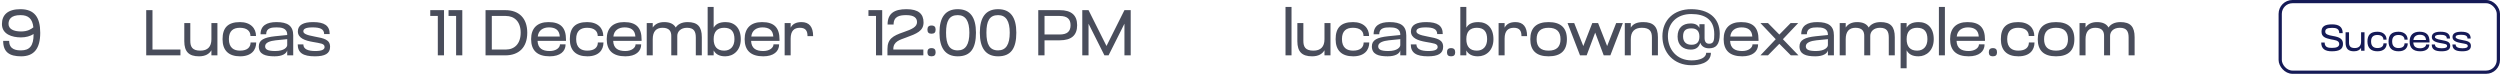 <svg width="542" height="16" viewBox="0 0 542 16" fill="none" xmlns="http://www.w3.org/2000/svg">
<path d="M4.578 12.21C2.086 12.21 0.686 11.328 0.686 8.864H1.988C1.988 10.824 3.654 10.922 4.564 10.922C6.412 10.922 7.28 9.928 7.28 7.492V7.38C6.566 7.842 5.6 8.108 4.55 8.108C2.618 8.108 0.42 7.436 0.42 5.21C0.42 3.222 1.694 1.99 4.424 1.99C7.448 1.99 8.722 3.74 8.722 7.1C8.722 10.558 7.364 12.21 4.578 12.21ZM7.238 5.924C7.028 4.048 6.146 3.278 4.438 3.278C2.324 3.278 1.848 4.258 1.848 5.182C1.848 6.274 2.912 6.82 4.564 6.82C6.062 6.82 6.762 6.288 7.238 5.924Z" fill="#494D5B"/>
<path d="M31.7 12V2.2H33.058V10.74H39.12V12H31.7ZM39.955 5H41.257V8.85C41.257 10.124 41.663 10.978 43.441 10.978C45.023 10.978 45.834 10.124 45.834 8.514V5H47.136V12H45.834V10.894C45.373 11.678 44.547 12.21 43.147 12.21C40.962 12.21 39.955 11.216 39.955 8.934V5ZM52.03 4.79C54.312 4.79 55.502 6.12 55.502 7.8H54.298C54.298 6.778 53.584 6.022 52.002 6.022C50.602 6.022 49.622 6.666 49.622 8.472C49.622 10.362 50.7 10.978 52.03 10.978C53.654 10.978 54.326 10.222 54.326 9.2H55.544C55.544 10.88 54.48 12.21 52.058 12.21C49.566 12.21 48.25 10.936 48.25 8.5C48.25 6.036 49.384 4.79 52.03 4.79ZM62.268 12V10.922C62.1 11.622 61.218 12.21 59.524 12.21C57.466 12.21 56.108 11.748 56.108 10.054C56.108 8.682 57.242 8.108 59.636 7.856L62.268 7.59V7.52C62.268 6.036 60.896 5.938 59.958 5.938C58.936 5.938 57.704 6.036 57.704 7.422H56.486C56.486 5.56 57.816 4.79 59.944 4.79C62.366 4.79 63.57 5.602 63.57 7.674V12H62.268ZM62.268 9.774V8.486L59.776 8.738C58.6 8.864 57.48 9.214 57.48 10.026C57.48 10.642 57.886 11.062 59.664 11.062C61.666 11.062 62.268 10.208 62.268 9.774ZM64.575 6.806C64.575 5.392 65.821 4.79 67.879 4.79C70.329 4.79 71.477 5.56 71.477 7.38H70.273C70.273 6.26 69.321 5.938 67.753 5.938C66.073 5.938 65.765 6.372 65.765 6.792C65.765 7.254 66.339 7.59 68.201 7.926C70.287 8.304 71.561 8.598 71.561 10.152C71.561 11.636 70.413 12.21 68.271 12.21C65.695 12.21 64.547 11.44 64.547 9.62H65.765C65.765 10.698 66.857 11.062 68.355 11.062C69.853 11.062 70.371 10.712 70.371 10.194C70.371 9.424 69.461 9.396 67.795 9.088C66.227 8.808 64.575 8.318 64.575 6.806Z" fill="#494D5B"/>
<path d="M94.918 12V3.46H93.28V2.2H96.262V12H94.918ZM98.883 12V3.46H97.245V2.2H100.227V12H98.883ZM105.266 12V2.2H109.564C112.434 2.2 114.31 3.866 114.31 7.1C114.31 10.334 112.434 12 109.564 12H105.266ZM106.624 10.74H109.662C111.538 10.74 112.882 9.508 112.882 7.086C112.882 4.692 111.538 3.46 109.662 3.46H106.624V10.74ZM122.705 8.584V8.864H116.545C116.615 10.488 117.609 11.062 119.177 11.062C120.479 11.062 121.403 10.404 121.403 9.606L122.621 9.62C122.621 11.16 121.417 12.21 119.177 12.21C116.461 12.21 115.145 10.922 115.145 8.486C115.145 6.106 116.475 4.79 118.911 4.79C121.627 4.79 122.705 6.078 122.705 8.584ZM116.587 7.926H121.361C121.277 6.428 120.297 5.938 119.009 5.938C117.735 5.938 116.713 6.582 116.587 7.926ZM127.319 4.79C129.601 4.79 130.791 6.12 130.791 7.8H129.587C129.587 6.778 128.873 6.022 127.291 6.022C125.891 6.022 124.911 6.666 124.911 8.472C124.911 10.362 125.989 10.978 127.319 10.978C128.943 10.978 129.615 10.222 129.615 9.2H130.833C130.833 10.88 129.769 12.21 127.347 12.21C124.855 12.21 123.539 10.936 123.539 8.5C123.539 6.036 124.673 4.79 127.319 4.79ZM139.097 8.584V8.864H132.937C133.007 10.488 134.001 11.062 135.569 11.062C136.871 11.062 137.795 10.404 137.795 9.606L139.013 9.62C139.013 11.16 137.809 12.21 135.569 12.21C132.853 12.21 131.537 10.922 131.537 8.486C131.537 6.106 132.867 4.79 135.303 4.79C138.019 4.79 139.097 6.078 139.097 8.584ZM132.979 7.926H137.753C137.669 6.428 136.689 5.938 135.401 5.938C134.127 5.938 133.105 6.582 132.979 7.926ZM146.834 12H145.532V7.786C145.532 6.876 145.182 6.022 143.628 6.022C142.228 6.022 141.514 6.876 141.514 8.486V12H140.212V5H141.514V5.966C142.004 5.224 142.802 4.79 144.006 4.79C145.266 4.79 146.078 5.21 146.498 5.966C146.918 5.308 147.744 4.79 149.074 4.79C151.244 4.79 152.154 5.784 152.154 8.066V12H150.852V8.15C150.852 6.876 150.488 6.022 148.948 6.022C147.548 6.022 146.834 6.876 146.834 7.786V12ZM154.721 12H153.419V1.5H154.721V6.008C155.155 5.238 155.925 4.79 157.311 4.79C159.257 4.79 160.601 6.064 160.601 8.5C160.601 10.936 159.005 12.21 157.227 12.21C155.897 12.21 155.141 11.706 154.721 10.936V12ZM159.229 8.486C159.229 6.876 158.543 6.022 157.003 6.022C155.533 6.022 154.721 6.834 154.721 8.486C154.721 10.152 155.533 10.978 157.003 10.978C158.319 10.978 159.229 10.11 159.229 8.486ZM168.998 8.584V8.864H162.838C162.908 10.488 163.902 11.062 165.47 11.062C166.772 11.062 167.696 10.404 167.696 9.606L168.914 9.62C168.914 11.16 167.71 12.21 165.47 12.21C162.754 12.21 161.438 10.922 161.438 8.486C161.438 6.106 162.768 4.79 165.204 4.79C167.92 4.79 168.998 6.078 168.998 8.584ZM162.88 7.926H167.654C167.57 6.428 166.59 5.938 165.302 5.938C164.028 5.938 163.006 6.582 162.88 7.926ZM171.414 12H170.112V5H171.414V5.994C171.82 5.224 172.562 4.79 173.766 4.79C175.432 4.79 176.286 5.826 176.286 7.828H175.068C175.068 6.722 174.69 6.022 173.416 6.022C172.17 6.022 171.414 6.694 171.414 8.374V12Z" fill="#494D5B"/>
<path d="M189.918 12V3.46H188.28V2.2H191.262V12H189.918ZM192.399 10.628C192.399 8.458 193.533 7.772 195.871 6.974C197.747 6.33 198.811 5.826 198.811 4.79C198.811 3.908 198.195 3.278 196.487 3.278C195.101 3.278 193.729 3.502 193.729 5.322H192.427C192.427 2.858 193.939 1.99 196.529 1.99C199.119 1.99 200.225 3.012 200.225 4.86C200.225 6.708 198.769 7.296 196.403 8.15C195.115 8.626 193.673 8.99 193.673 10.614V10.74H200.183V12H192.399V10.628ZM201.066 11.328C201.066 10.74 201.332 10.432 201.948 10.432C202.578 10.432 202.844 10.74 202.844 11.328C202.844 11.916 202.578 12.21 201.948 12.21C201.332 12.21 201.066 11.916 201.066 11.328ZM201.066 6.428C201.066 5.84 201.332 5.532 201.948 5.532C202.578 5.532 202.844 5.84 202.844 6.428C202.844 7.016 202.578 7.31 201.948 7.31C201.332 7.31 201.066 7.016 201.066 6.428ZM203.678 7.086C203.678 3.726 204.98 1.99 207.64 1.99C210.3 1.99 211.588 3.726 211.588 7.086C211.588 10.446 210.454 12.21 207.64 12.21C204.98 12.21 203.678 10.446 203.678 7.086ZM205.106 7.086C205.106 9.634 205.806 10.922 207.64 10.922C209.348 10.922 210.16 9.634 210.16 7.086C210.16 4.566 209.348 3.278 207.64 3.278C205.764 3.278 205.106 4.566 205.106 7.086ZM212.428 7.086C212.428 3.726 213.73 1.99 216.39 1.99C219.05 1.99 220.338 3.726 220.338 7.086C220.338 10.446 219.204 12.21 216.39 12.21C213.73 12.21 212.428 10.446 212.428 7.086ZM213.856 7.086C213.856 9.634 214.556 10.922 216.39 10.922C218.098 10.922 218.91 9.634 218.91 7.086C218.91 4.566 218.098 3.278 216.39 3.278C214.514 3.278 213.856 4.566 213.856 7.086ZM225.095 12V2.2H229.743C232.277 2.2 233.523 3.306 233.523 5.462C233.523 7.632 232.305 8.738 229.743 8.738H226.453V12H225.095ZM226.453 7.478H229.729C231.381 7.478 232.095 6.806 232.095 5.462C232.095 4.132 231.381 3.46 229.729 3.46H226.453V7.478ZM234.638 12V2.2H235.995L239.888 9.97L243.78 2.2H245.138V12H243.78V5.14L240.336 12H239.44L235.995 5.14V12H234.638Z" fill="#494D5B"/>
<path d="M280.002 12H278.7V1.5H280.002V12ZM281.267 5H282.569V8.85C282.569 10.124 282.975 10.978 284.753 10.978C286.335 10.978 287.147 10.124 287.147 8.514V5H288.449V12H287.147V10.894C286.685 11.678 285.859 12.21 284.459 12.21C282.275 12.21 281.267 11.216 281.267 8.934V5ZM293.343 4.79C295.625 4.79 296.815 6.12 296.815 7.8H295.611C295.611 6.778 294.897 6.022 293.315 6.022C291.915 6.022 290.935 6.666 290.935 8.472C290.935 10.362 292.013 10.978 293.343 10.978C294.967 10.978 295.639 10.222 295.639 9.2H296.857C296.857 10.88 295.793 12.21 293.371 12.21C290.879 12.21 289.563 10.936 289.563 8.5C289.563 6.036 290.697 4.79 293.343 4.79ZM303.581 12V10.922C303.413 11.622 302.531 12.21 300.837 12.21C298.779 12.21 297.421 11.748 297.421 10.054C297.421 8.682 298.555 8.108 300.949 7.856L303.581 7.59V7.52C303.581 6.036 302.209 5.938 301.271 5.938C300.249 5.938 299.017 6.036 299.017 7.422H297.799C297.799 5.56 299.129 4.79 301.257 4.79C303.679 4.79 304.883 5.602 304.883 7.674V12H303.581ZM303.581 9.774V8.486L301.089 8.738C299.913 8.864 298.793 9.214 298.793 10.026C298.793 10.642 299.199 11.062 300.977 11.062C302.979 11.062 303.581 10.208 303.581 9.774ZM305.887 6.806C305.887 5.392 307.133 4.79 309.191 4.79C311.641 4.79 312.789 5.56 312.789 7.38H311.585C311.585 6.26 310.633 5.938 309.065 5.938C307.385 5.938 307.077 6.372 307.077 6.792C307.077 7.254 307.651 7.59 309.513 7.926C311.599 8.304 312.873 8.598 312.873 10.152C312.873 11.636 311.725 12.21 309.583 12.21C307.007 12.21 305.859 11.44 305.859 9.62H307.077C307.077 10.698 308.169 11.062 309.667 11.062C311.165 11.062 311.683 10.712 311.683 10.194C311.683 9.424 310.773 9.396 309.107 9.088C307.539 8.808 305.887 8.318 305.887 6.806ZM313.707 11.328C313.707 10.74 313.973 10.432 314.589 10.432C315.219 10.432 315.485 10.74 315.485 11.328C315.485 11.916 315.219 12.21 314.589 12.21C313.973 12.21 313.707 11.916 313.707 11.328ZM317.9 12H316.598V1.5H317.9V6.008C318.334 5.238 319.104 4.79 320.49 4.79C322.436 4.79 323.78 6.064 323.78 8.5C323.78 10.936 322.184 12.21 320.406 12.21C319.076 12.21 318.32 11.706 317.9 10.936V12ZM322.408 8.486C322.408 6.876 321.722 6.022 320.182 6.022C318.712 6.022 317.9 6.834 317.9 8.486C317.9 10.152 318.712 10.978 320.182 10.978C321.498 10.978 322.408 10.11 322.408 8.486ZM326.199 12H324.897V5H326.199V5.994C326.605 5.224 327.347 4.79 328.551 4.79C330.217 4.79 331.071 5.826 331.071 7.828H329.853C329.853 6.722 329.475 6.022 328.201 6.022C326.955 6.022 326.199 6.694 326.199 8.374V12ZM331.768 8.5C331.768 6.064 333.056 4.79 335.73 4.79C338.404 4.79 339.706 6.064 339.706 8.5C339.706 10.936 338.404 12.21 335.73 12.21C333.056 12.21 331.768 10.936 331.768 8.5ZM333.14 8.5C333.14 10.124 333.98 10.978 335.73 10.978C337.48 10.978 338.32 10.124 338.32 8.5C338.32 6.876 337.48 6.022 335.73 6.022C333.966 6.022 333.14 6.876 333.14 8.5ZM342.547 12L339.845 5H341.287L343.261 9.984L345.207 5H346.467L348.427 9.984L350.387 5H351.829L349.127 12H347.685L345.837 7.072L343.989 12H342.547ZM353.557 12H352.255V5H353.557V5.98C354.047 5.196 354.831 4.79 356.273 4.79C358.443 4.79 359.437 5.784 359.437 8.066V12H358.135V8.15C358.135 6.876 357.729 6.022 355.951 6.022C354.369 6.022 353.557 6.876 353.557 8.486V12ZM363.7 7.926C363.7 6.064 364.778 5.084 366.542 5.084C367.55 5.084 368.11 5.434 368.432 6.05V5.252H369.552V8.248C369.552 9.186 370 9.48 370.546 9.48C371.568 9.48 371.652 8.696 371.652 7.422C371.652 4.216 369.636 3.04 366.64 3.04C363.616 3.04 361.6 4.958 361.6 7.828C361.6 10.684 363.49 13.092 366.752 13.092C368.628 13.092 369.902 12.462 369.902 11.454H370.924C370.924 13.792 368.138 14.142 366.724 14.142C362.818 14.142 360.41 11.37 360.41 7.856C360.41 4.342 362.902 1.99 366.64 1.99C370.35 1.99 372.842 3.824 372.842 7.324C372.842 9.718 371.988 10.474 370.518 10.474C369.454 10.474 368.866 9.956 368.614 9.27C368.362 10.138 367.788 10.754 366.57 10.754C364.876 10.754 363.7 9.774 363.7 7.926ZM364.89 7.912C364.89 9.074 365.562 9.704 366.71 9.704C367.886 9.704 368.432 9.102 368.432 7.94C368.432 6.75 367.872 6.148 366.682 6.148C365.366 6.148 364.89 6.736 364.89 7.912ZM381.246 8.584V8.864H375.086C375.156 10.488 376.15 11.062 377.718 11.062C379.02 11.062 379.944 10.404 379.944 9.606L381.162 9.62C381.162 11.16 379.958 12.21 377.718 12.21C375.002 12.21 373.686 10.922 373.686 8.486C373.686 6.106 375.016 4.79 377.452 4.79C380.168 4.79 381.246 6.078 381.246 8.584ZM375.128 7.926H379.902C379.818 6.428 378.838 5.938 377.55 5.938C376.276 5.938 375.254 6.582 375.128 7.926ZM386.532 8.5L389.906 12H388.254L385.762 9.494L383.298 12H381.66L384.978 8.5L381.66 5H383.298L385.762 7.492L388.212 5H389.85L386.532 8.5ZM396.29 12V10.922C396.122 11.622 395.24 12.21 393.546 12.21C391.488 12.21 390.13 11.748 390.13 10.054C390.13 8.682 391.264 8.108 393.658 7.856L396.29 7.59V7.52C396.29 6.036 394.918 5.938 393.98 5.938C392.958 5.938 391.726 6.036 391.726 7.422H390.508C390.508 5.56 391.838 4.79 393.966 4.79C396.388 4.79 397.592 5.602 397.592 7.674V12H396.29ZM396.29 9.774V8.486L393.798 8.738C392.622 8.864 391.502 9.214 391.502 10.026C391.502 10.642 391.908 11.062 393.686 11.062C395.688 11.062 396.29 10.208 396.29 9.774ZM405.47 12H404.168V7.786C404.168 6.876 403.818 6.022 402.264 6.022C400.864 6.022 400.15 6.876 400.15 8.486V12H398.848V5H400.15V5.966C400.64 5.224 401.438 4.79 402.642 4.79C403.902 4.79 404.714 5.21 405.134 5.966C405.554 5.308 406.38 4.79 407.71 4.79C409.88 4.79 410.79 5.784 410.79 8.066V12H409.488V8.15C409.488 6.876 409.124 6.022 407.584 6.022C406.184 6.022 405.47 6.876 405.47 7.786V12ZM413.357 14.8H412.055V5H413.357V6.008C413.805 5.21 414.603 4.79 415.975 4.79C417.893 4.79 419.237 6.064 419.237 8.5C419.237 10.936 417.641 12.21 415.919 12.21C414.575 12.21 413.805 11.734 413.357 10.908V14.8ZM417.865 8.486C417.865 6.876 417.179 6.022 415.639 6.022C414.169 6.022 413.357 6.834 413.357 8.486C413.357 10.152 414.169 10.978 415.639 10.978C416.955 10.978 417.865 10.11 417.865 8.486ZM421.656 12H420.354V1.5H421.656V12ZM430.341 8.584V8.864H424.181C424.251 10.488 425.245 11.062 426.813 11.062C428.115 11.062 429.039 10.404 429.039 9.606L430.257 9.62C430.257 11.16 429.053 12.21 426.813 12.21C424.097 12.21 422.781 10.922 422.781 8.486C422.781 6.106 424.111 4.79 426.547 4.79C429.263 4.79 430.341 6.078 430.341 8.584ZM424.223 7.926H428.997C428.913 6.428 427.933 5.938 426.645 5.938C425.371 5.938 424.349 6.582 424.223 7.926ZM431.176 11.328C431.176 10.74 431.442 10.432 432.058 10.432C432.688 10.432 432.954 10.74 432.954 11.328C432.954 11.916 432.688 12.21 432.058 12.21C431.442 12.21 431.176 11.916 431.176 11.328ZM437.567 4.79C439.849 4.79 441.039 6.12 441.039 7.8H439.835C439.835 6.778 439.121 6.022 437.539 6.022C436.139 6.022 435.159 6.666 435.159 8.472C435.159 10.362 436.237 10.978 437.567 10.978C439.191 10.978 439.863 10.222 439.863 9.2H441.081C441.081 10.88 440.017 12.21 437.595 12.21C435.103 12.21 433.787 10.936 433.787 8.5C433.787 6.036 434.921 4.79 437.567 4.79ZM441.785 8.5C441.785 6.064 443.073 4.79 445.747 4.79C448.421 4.79 449.723 6.064 449.723 8.5C449.723 10.936 448.421 12.21 445.747 12.21C443.073 12.21 441.785 10.936 441.785 8.5ZM443.157 8.5C443.157 10.124 443.997 10.978 445.747 10.978C447.497 10.978 448.337 10.124 448.337 8.5C448.337 6.876 447.497 6.022 445.747 6.022C443.983 6.022 443.157 6.876 443.157 8.5ZM457.465 12H456.163V7.786C456.163 6.876 455.813 6.022 454.259 6.022C452.859 6.022 452.145 6.876 452.145 8.486V12H450.843V5H452.145V5.966C452.635 5.224 453.433 4.79 454.637 4.79C455.897 4.79 456.709 5.21 457.129 5.966C457.549 5.308 458.375 4.79 459.705 4.79C461.875 4.79 462.785 5.784 462.785 8.066V12H461.483V8.15C461.483 6.876 461.119 6.022 459.579 6.022C458.179 6.022 457.465 6.876 457.465 7.786V12Z" fill="#494D5B"/>
<path d="M505.36 8.536C504.16 8.272 503.304 8.008 503.304 6.864C503.304 5.736 504.016 5.28 505.608 5.28C507 5.28 507.896 5.776 507.896 7.184H507.152C507.152 6.168 506.4 6.04 505.592 6.04C504.44 6.04 504.112 6.328 504.112 6.856C504.112 7.424 504.72 7.616 505.728 7.792C507.168 8.032 507.96 8.4 507.96 9.52C507.96 10.656 507.176 11.12 505.536 11.12C504.112 11.12 503.24 10.624 503.24 9.216H503.984C503.984 10.256 504.728 10.384 505.56 10.384C506.592 10.384 507.144 10.128 507.144 9.536C507.144 8.704 506.024 8.68 505.36 8.536ZM508.523 7H509.267V9.2C509.267 9.928 509.499 10.416 510.515 10.416C511.419 10.416 511.883 9.928 511.883 9.008V7H512.627V11H511.883V10.368C511.619 10.816 511.147 11.12 510.347 11.12C509.099 11.12 508.523 10.552 508.523 9.248V7ZM515.423 6.88C516.727 6.88 517.407 7.64 517.407 8.6H516.719C516.719 8.016 516.311 7.584 515.407 7.584C514.607 7.584 514.047 7.952 514.047 8.984C514.047 10.064 514.663 10.416 515.423 10.416C516.351 10.416 516.735 9.984 516.735 9.4H517.431C517.431 10.36 516.823 11.12 515.439 11.12C514.015 11.12 513.263 10.392 513.263 9C513.263 7.592 513.911 6.88 515.423 6.88ZM519.994 6.88C521.298 6.88 521.978 7.64 521.978 8.6H521.29C521.29 8.016 520.882 7.584 519.978 7.584C519.178 7.584 518.618 7.952 518.618 8.984C518.618 10.064 519.234 10.416 519.994 10.416C520.922 10.416 521.306 9.984 521.306 9.4H522.002C522.002 10.36 521.394 11.12 520.01 11.12C518.586 11.12 517.834 10.392 517.834 9C517.834 7.592 518.482 6.88 519.994 6.88ZM526.724 9.048V9.208H523.204C523.244 10.136 523.812 10.464 524.708 10.464C525.452 10.464 525.98 10.088 525.98 9.632L526.676 9.64C526.676 10.52 525.988 11.12 524.708 11.12C523.156 11.12 522.404 10.384 522.404 8.992C522.404 7.632 523.164 6.88 524.556 6.88C526.108 6.88 526.724 7.616 526.724 9.048ZM523.228 8.672H525.956C525.908 7.816 525.348 7.536 524.612 7.536C523.884 7.536 523.3 7.904 523.228 8.672ZM527.217 8.032C527.217 7.224 527.929 6.88 529.105 6.88C530.505 6.88 531.161 7.32 531.161 8.36H530.473C530.473 7.72 529.929 7.536 529.033 7.536C528.073 7.536 527.897 7.784 527.897 8.024C527.897 8.288 528.225 8.48 529.289 8.672C530.481 8.888 531.209 9.056 531.209 9.944C531.209 10.792 530.553 11.12 529.329 11.12C527.857 11.12 527.201 10.68 527.201 9.64H527.897C527.897 10.256 528.521 10.464 529.377 10.464C530.233 10.464 530.529 10.264 530.529 9.968C530.529 9.528 530.009 9.512 529.057 9.336C528.161 9.176 527.217 8.896 527.217 8.032ZM531.701 8.032C531.701 7.224 532.413 6.88 533.589 6.88C534.989 6.88 535.645 7.32 535.645 8.36H534.957C534.957 7.72 534.413 7.536 533.517 7.536C532.557 7.536 532.381 7.784 532.381 8.024C532.381 8.288 532.709 8.48 533.773 8.672C534.965 8.888 535.693 9.056 535.693 9.944C535.693 10.792 535.037 11.12 533.813 11.12C532.341 11.12 531.685 10.68 531.685 9.64H532.381C532.381 10.256 533.005 10.464 533.861 10.464C534.717 10.464 535.013 10.264 535.013 9.968C535.013 9.528 534.493 9.512 533.541 9.336C532.645 9.176 531.701 8.896 531.701 8.032Z" fill="#151A56"/>
<rect x="494.35" y="0.35" width="47.3" height="15.3" rx="2.65" stroke="#151A56" stroke-width="0.7"/>
</svg>
